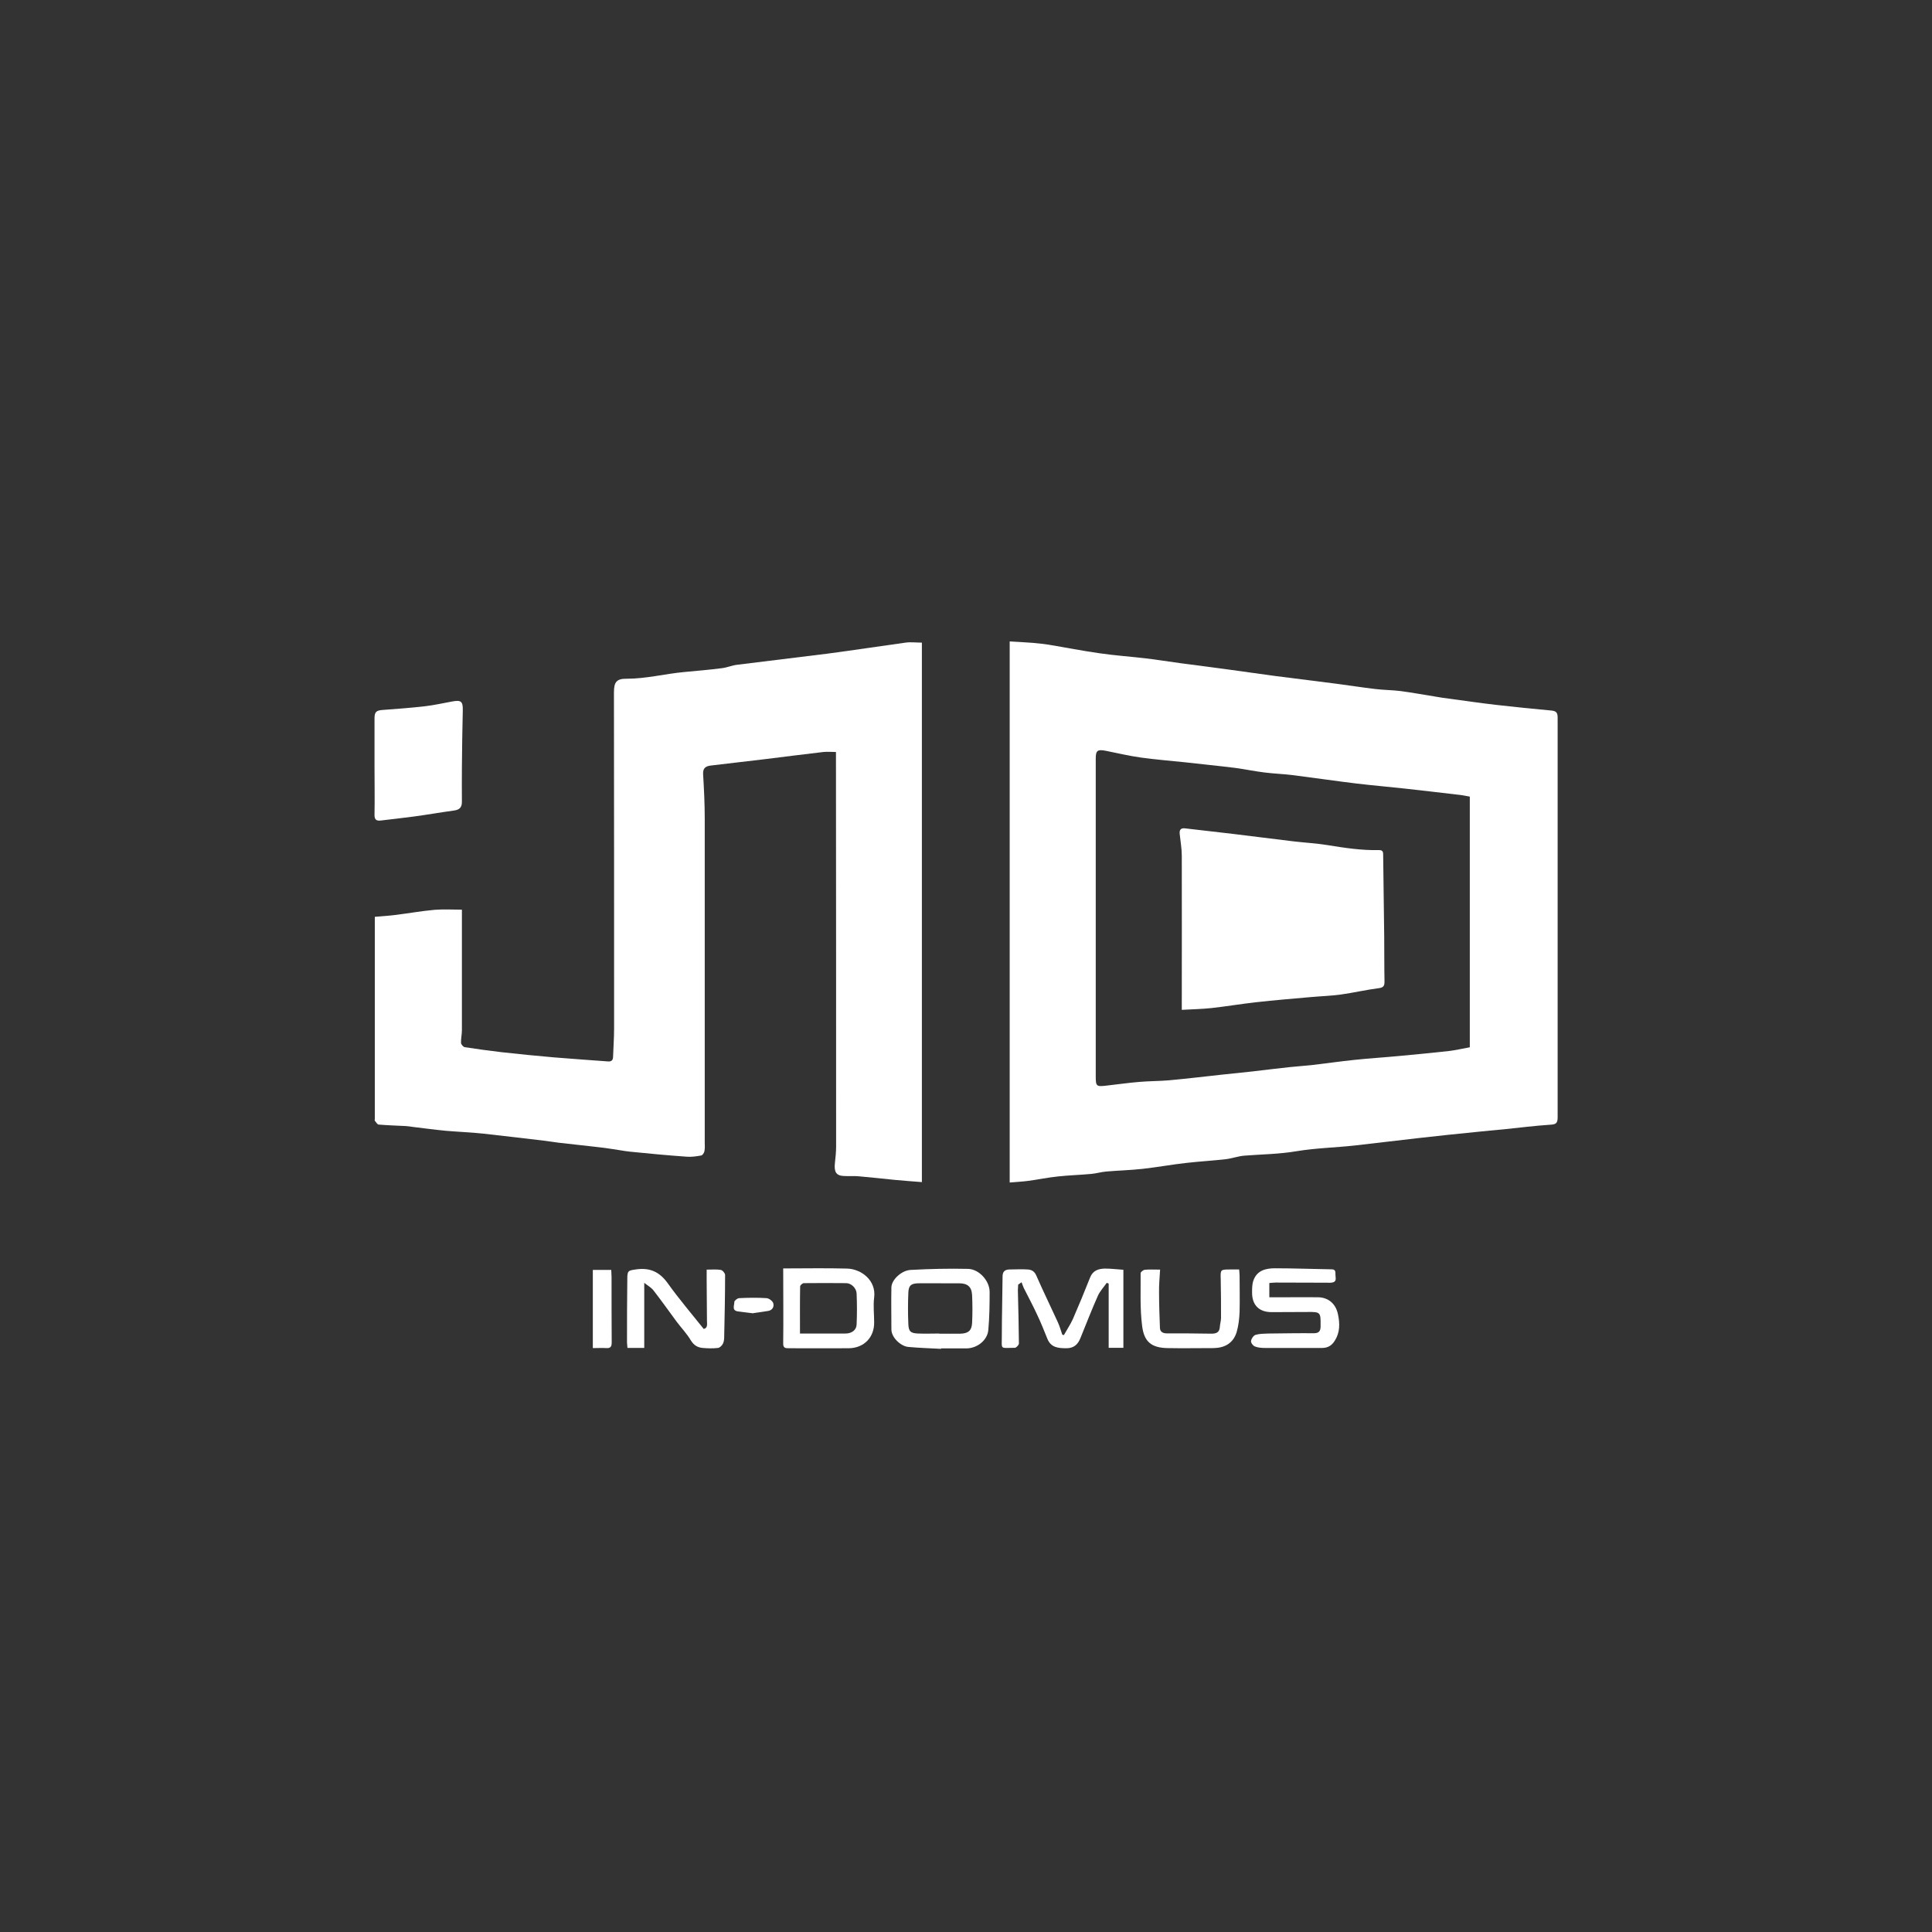 <?xml version="1.0" encoding="UTF-8"?>
<svg id="Layer_1" data-name="Layer 1" xmlns="http://www.w3.org/2000/svg" viewBox="0 0 130 130">
  <rect x="0" y="0" width="130" height="130" fill="#333333" stroke="none"/>
  <defs>
    <style>
      .cls-1 {
        fill: #fff;
      }
    </style>
  </defs>
  <g id="G2Kylo">
    <g>
      <path class="cls-1" d="m67.94,79.57v-36.41c.52.03,1.06.06,1.6.1.34.03.68.07,1.02.12,1.15.19,2.3.42,3.45.58,1.03.15,2.06.22,3.09.34.77.09,1.53.22,2.3.32,1.06.14,2.12.28,3.18.42,1.06.14,2.12.3,3.18.44,1.39.18,2.79.35,4.18.53.86.11,1.72.25,2.58.35.57.07,1.15.07,1.72.14.76.1,1.51.24,2.27.36.35.06.7.12,1.06.16,1.03.14,2.06.29,3.1.41,1.24.14,2.47.27,3.71.38.34.03.43.15.43.48,0,8.97,0,17.94,0,26.91,0,.4-.14.46-.5.48-1.04.07-2.08.2-3.13.31-.62.06-1.25.11-1.87.18-1.29.13-2.58.26-3.87.41-1.43.16-2.86.34-4.3.5-1.29.14-2.6.17-3.88.38-1.17.2-2.34.21-3.51.3-.43.03-.84.19-1.27.24-.88.1-1.77.15-2.65.25-.99.11-1.96.29-2.95.4-.81.09-1.63.11-2.45.18-.34.03-.66.13-1,.16-.75.07-1.5.09-2.24.17-.67.07-1.34.21-2.01.3-.39.05-.78.07-1.25.11Zm30.95-25.97c-.33-.06-.57-.11-.82-.13-1.19-.14-2.37-.28-3.56-.41-1.08-.12-2.17-.21-3.25-.34-1.41-.17-2.82-.38-4.24-.56-.64-.08-1.28-.1-1.92-.18-.67-.08-1.32-.22-1.99-.31-1.13-.14-2.26-.25-3.4-.38-.97-.1-1.94-.18-2.9-.31-.81-.11-1.6-.3-2.4-.46-.56-.11-.68-.02-.68.52,0,5.09,0,10.18,0,15.27,0,2.04,0,4.07,0,6.11,0,.67.04.71.71.63.74-.08,1.47-.19,2.21-.25.67-.06,1.35-.05,2.02-.11,1.22-.11,2.44-.26,3.65-.39.64-.07,1.27-.13,1.91-.2.86-.1,1.73-.21,2.59-.3.47-.05.95-.08,1.42-.13.96-.11,1.91-.25,2.87-.35,1.03-.11,2.06-.17,3.09-.27,1.1-.1,2.2-.21,3.3-.33.48-.06.95-.17,1.4-.25v-16.87Z"/>
      <path class="cls-1" d="m62.02,79.54c-.61-.05-1.22-.09-1.83-.15-.8-.08-1.6-.17-2.4-.24-.33-.03-.67,0-1.01-.02-.51-.02-.67-.27-.6-.88.04-.36.08-.73.08-1.1,0-8.68,0-17.37-.01-26.05,0-.14,0-.27,0-.5-.29,0-.57-.03-.85,0-1.3.15-2.6.32-3.91.48-1.22.15-2.43.28-3.65.43-.34.04-.55.16-.53.57.06,1,.11,2,.11,3,0,7.25,0,14.51,0,21.76,0,.21.02.42-.02.62-.02.11-.13.28-.22.29-.33.06-.67.11-.99.08-1.28-.09-2.55-.21-3.83-.34-.38-.04-.75-.12-1.13-.17-.38-.06-.76-.11-1.14-.15-.83-.1-1.67-.18-2.5-.28-.31-.04-.62-.09-.93-.13-1.38-.16-2.76-.33-4.14-.48-.83-.09-1.67-.12-2.5-.19-.74-.07-1.48-.17-2.22-.26-.16-.02-.32-.05-.48-.06-.61-.03-1.23-.05-1.84-.1-.09,0-.18-.17-.26-.26-.02-.02,0-.08,0-.12,0-4.42,0-8.84,0-13.25,0-.11,0-.22,0-.35.49-.04.96-.07,1.43-.13.86-.11,1.72-.26,2.58-.34.62-.05,1.25-.01,1.85-.01,0,2.7,0,5.41,0,8.11,0,.28-.07.57-.06.85,0,.1.15.27.24.29.83.13,1.67.24,2.5.34,1.18.13,2.36.25,3.54.35,1.2.1,2.4.18,3.6.27.22.02.34-.06.35-.29.02-.64.07-1.28.07-1.91,0-7.54,0-15.08-.01-22.63,0-.68.16-.93.86-.92,1.31,0,2.57-.33,3.85-.45.85-.08,1.7-.15,2.55-.26.35-.04.68-.19,1.03-.23,2.03-.26,4.06-.49,6.09-.75,1.75-.23,3.49-.5,5.24-.74.35-.05.71,0,1.1,0v36.31Z"/>
      <path class="cls-1" d="m25.2,51.6c0-1.09,0-2.17,0-3.26,0-.44.12-.54.56-.57.95-.07,1.9-.14,2.85-.25.61-.07,1.21-.21,1.82-.32.6-.11.72,0,.71.59-.03,1.29-.05,2.58-.06,3.86,0,.76-.01,1.51,0,2.27.01.4-.15.57-.54.62-.89.12-1.78.28-2.68.4-.74.1-1.49.18-2.23.27-.31.04-.44-.06-.43-.4.02-1.07,0-2.15,0-3.22h0Z"/>
      <path class="cls-1" d="m71.59,89.83c.2-.36.43-.7.6-1.07.4-.92.79-1.86,1.16-2.8.19-.48.57-.59,1-.6.39,0,.79.05,1.24.08v5.25h-.99v-4.32s-.08-.03-.13-.05c-.2.29-.46.56-.6.88-.42.94-.79,1.91-1.18,2.86-.17.41-.44.66-.93.66-.56,0-1.05-.04-1.29-.65-.22-.54-.43-1.08-.68-1.6-.28-.61-.6-1.2-.9-1.8-.06-.13-.1-.26-.15-.39-.08.05-.15.11-.23.16,0,.13-.02.25-.02.38.03,1.19.06,2.39.07,3.58,0,.1-.18.29-.27.29-1.02,0-.88.17-.88-.8,0-1.33.04-2.67.05-4,0-.34.17-.47.48-.47.4,0,.8-.03,1.2,0,.26.01.47.12.59.41.46,1.05.96,2.07,1.44,3.12.13.28.21.57.31.86.04,0,.08.02.12.03Z"/>
      <path class="cls-1" d="m43.36,90.7h-1.14c0-.12-.03-.24-.03-.36,0-1.43,0-2.86.02-4.29,0-.57.07-.56.63-.64.92-.12,1.56.19,2.1.95.75,1.05,1.59,2.03,2.41,3.06.27-.05.23-.31.22-.53,0-.91-.02-1.82-.02-2.72,0-.23,0-.46,0-.74.36,0,.67-.03.95.02.12.02.29.22.29.34,0,1.37-.03,2.74-.06,4.12,0,.17-.01.36-.09.51-.06.12-.21.27-.33.28-.34.04-.69.03-1.03,0-.34-.03-.59-.18-.79-.5-.27-.46-.65-.85-.97-1.28-.51-.69-1.01-1.4-1.54-2.08-.15-.2-.39-.33-.63-.52v4.37Z"/>
      <path class="cls-1" d="m63.31,90.76c-.74-.04-1.48-.06-2.21-.13-.48-.05-1.12-.62-1.12-1.18,0-.94-.02-1.88,0-2.82,0-.5.67-1.15,1.3-1.18,1.29-.07,2.58-.1,3.86-.07.75.02,1.45.81,1.45,1.55,0,.86-.01,1.72-.09,2.58-.07.68-.74,1.2-1.44,1.22-.29,0-.58,0-.87,0-.29,0-.58,0-.87,0,0,.01,0,.03,0,.04Zm-.11-1.03s0,0,0,.01c.48,0,.96.01,1.44,0,.52-.02.74-.21.77-.71.03-.63.03-1.26,0-1.89-.03-.57-.32-.79-.88-.79-.38,0-.77,0-1.15,0-.54,0-1.07-.01-1.61,0-.49.02-.63.16-.65.64-.03.7-.03,1.4,0,2.1.02.5.15.62.66.64.48.02.96,0,1.44,0Z"/>
      <path class="cls-1" d="m52.7,85.35c1.44,0,2.88-.03,4.31.01.94.03,1.96.79,1.81,1.95-.07.54,0,1.1,0,1.65.02,1.02-.68,1.75-1.71,1.76-1.35.01-2.7,0-4.04,0-.23,0-.38-.02-.37-.33.02-1.63,0-3.27,0-5.04Zm1.14,4.38c1.01,0,2.03,0,3.05,0,.43,0,.74-.24.75-.61.03-.69.03-1.39,0-2.08-.01-.36-.36-.7-.7-.7-.95-.01-1.9-.01-2.85,0-.09,0-.25.14-.25.22-.02,1.04-.01,2.08-.01,3.17Z"/>
      <path class="cls-1" d="m85.41,86.35v.94c.37,0,.72,0,1.07,0,.74,0,1.49-.01,2.23,0,.7.02,1.18.46,1.32,1.15.13.62.14,1.22-.22,1.78-.2.32-.47.48-.84.48-1.29,0-2.58,0-3.88,0-.22,0-.45-.02-.65-.1-.13-.05-.28-.25-.26-.37.02-.15.16-.36.3-.41.27-.08.57-.08.86-.09,1.02-.01,2.05-.03,3.07-.02.33,0,.44-.14.45-.43,0-.04,0-.08,0-.12.01-.86-.02-.89-.87-.88-.81,0-1.62.01-2.43.01-.84,0-1.32-.48-1.31-1.33,0-.27,0-.55.09-.8.24-.68.83-.82,1.45-.82,1.27,0,2.55.05,3.82.07.29,0,.24.21.25.37,0,.21.11.47-.23.52-.11.02-.22.01-.33.01-1.15,0-2.31-.01-3.46-.01-.13,0-.27.02-.43.03Z"/>
      <path class="cls-1" d="m78.06,85.43c-.03.55-.08,1.03-.07,1.52,0,.8.03,1.61.06,2.41.01.26.21.36.46.36,1,0,2.01,0,3.01.02.31,0,.54-.08.56-.45.01-.2.08-.4.08-.61,0-.87,0-1.73-.02-2.6-.02-.66-.03-.66.66-.66.18,0,.35,0,.58,0,.01.16.03.29.03.42,0,.81.02,1.62,0,2.43-.02.46-.07.93-.2,1.37-.23.74-.8,1.06-1.56,1.07-1.03,0-2.06.02-3.09,0-1.09-.02-1.58-.43-1.71-1.5-.15-1.17-.09-2.36-.1-3.54,0-.08.18-.22.28-.23.31-.03.63-.01,1.04-.01Z"/>
      <path class="cls-1" d="m39.89,85.45h1.24c0,.17.02.32.02.46,0,1.47,0,2.94.01,4.41,0,.27-.06.41-.36.39-.29-.02-.57,0-.91,0v-5.26Z"/>
      <path class="cls-1" d="m50.68,88.37c-.37-.05-.71-.08-1.04-.13-.42-.07-.22-.41-.23-.63,0-.09.2-.25.32-.26.61-.03,1.23-.04,1.85,0,.16.01.41.19.45.34.07.23-.05.47-.34.52-.34.06-.69.1-1.01.15Z"/>
      <path class="cls-1" d="m79.52,67.95c0-.21,0-.35,0-.5,0-3.29.01-6.58,0-9.87,0-.49-.09-.97-.14-1.46-.03-.27.06-.42.37-.38,1.07.13,2.13.24,3.2.37,1.35.16,2.7.34,4.06.5.76.09,1.52.13,2.28.25,1.17.19,2.33.37,3.51.34.27,0,.27.16.27.35.02,1.83.05,3.66.07,5.48.01,1,0,2.01.02,3.01,0,.27-.05.41-.37.45-.86.11-1.71.31-2.57.43-.66.09-1.33.11-2,.17-1.24.11-2.48.21-3.71.35-1,.11-1.99.28-2.99.39-.65.07-1.3.08-1.99.12Z"/>
    </g>
  </g>
</svg>
